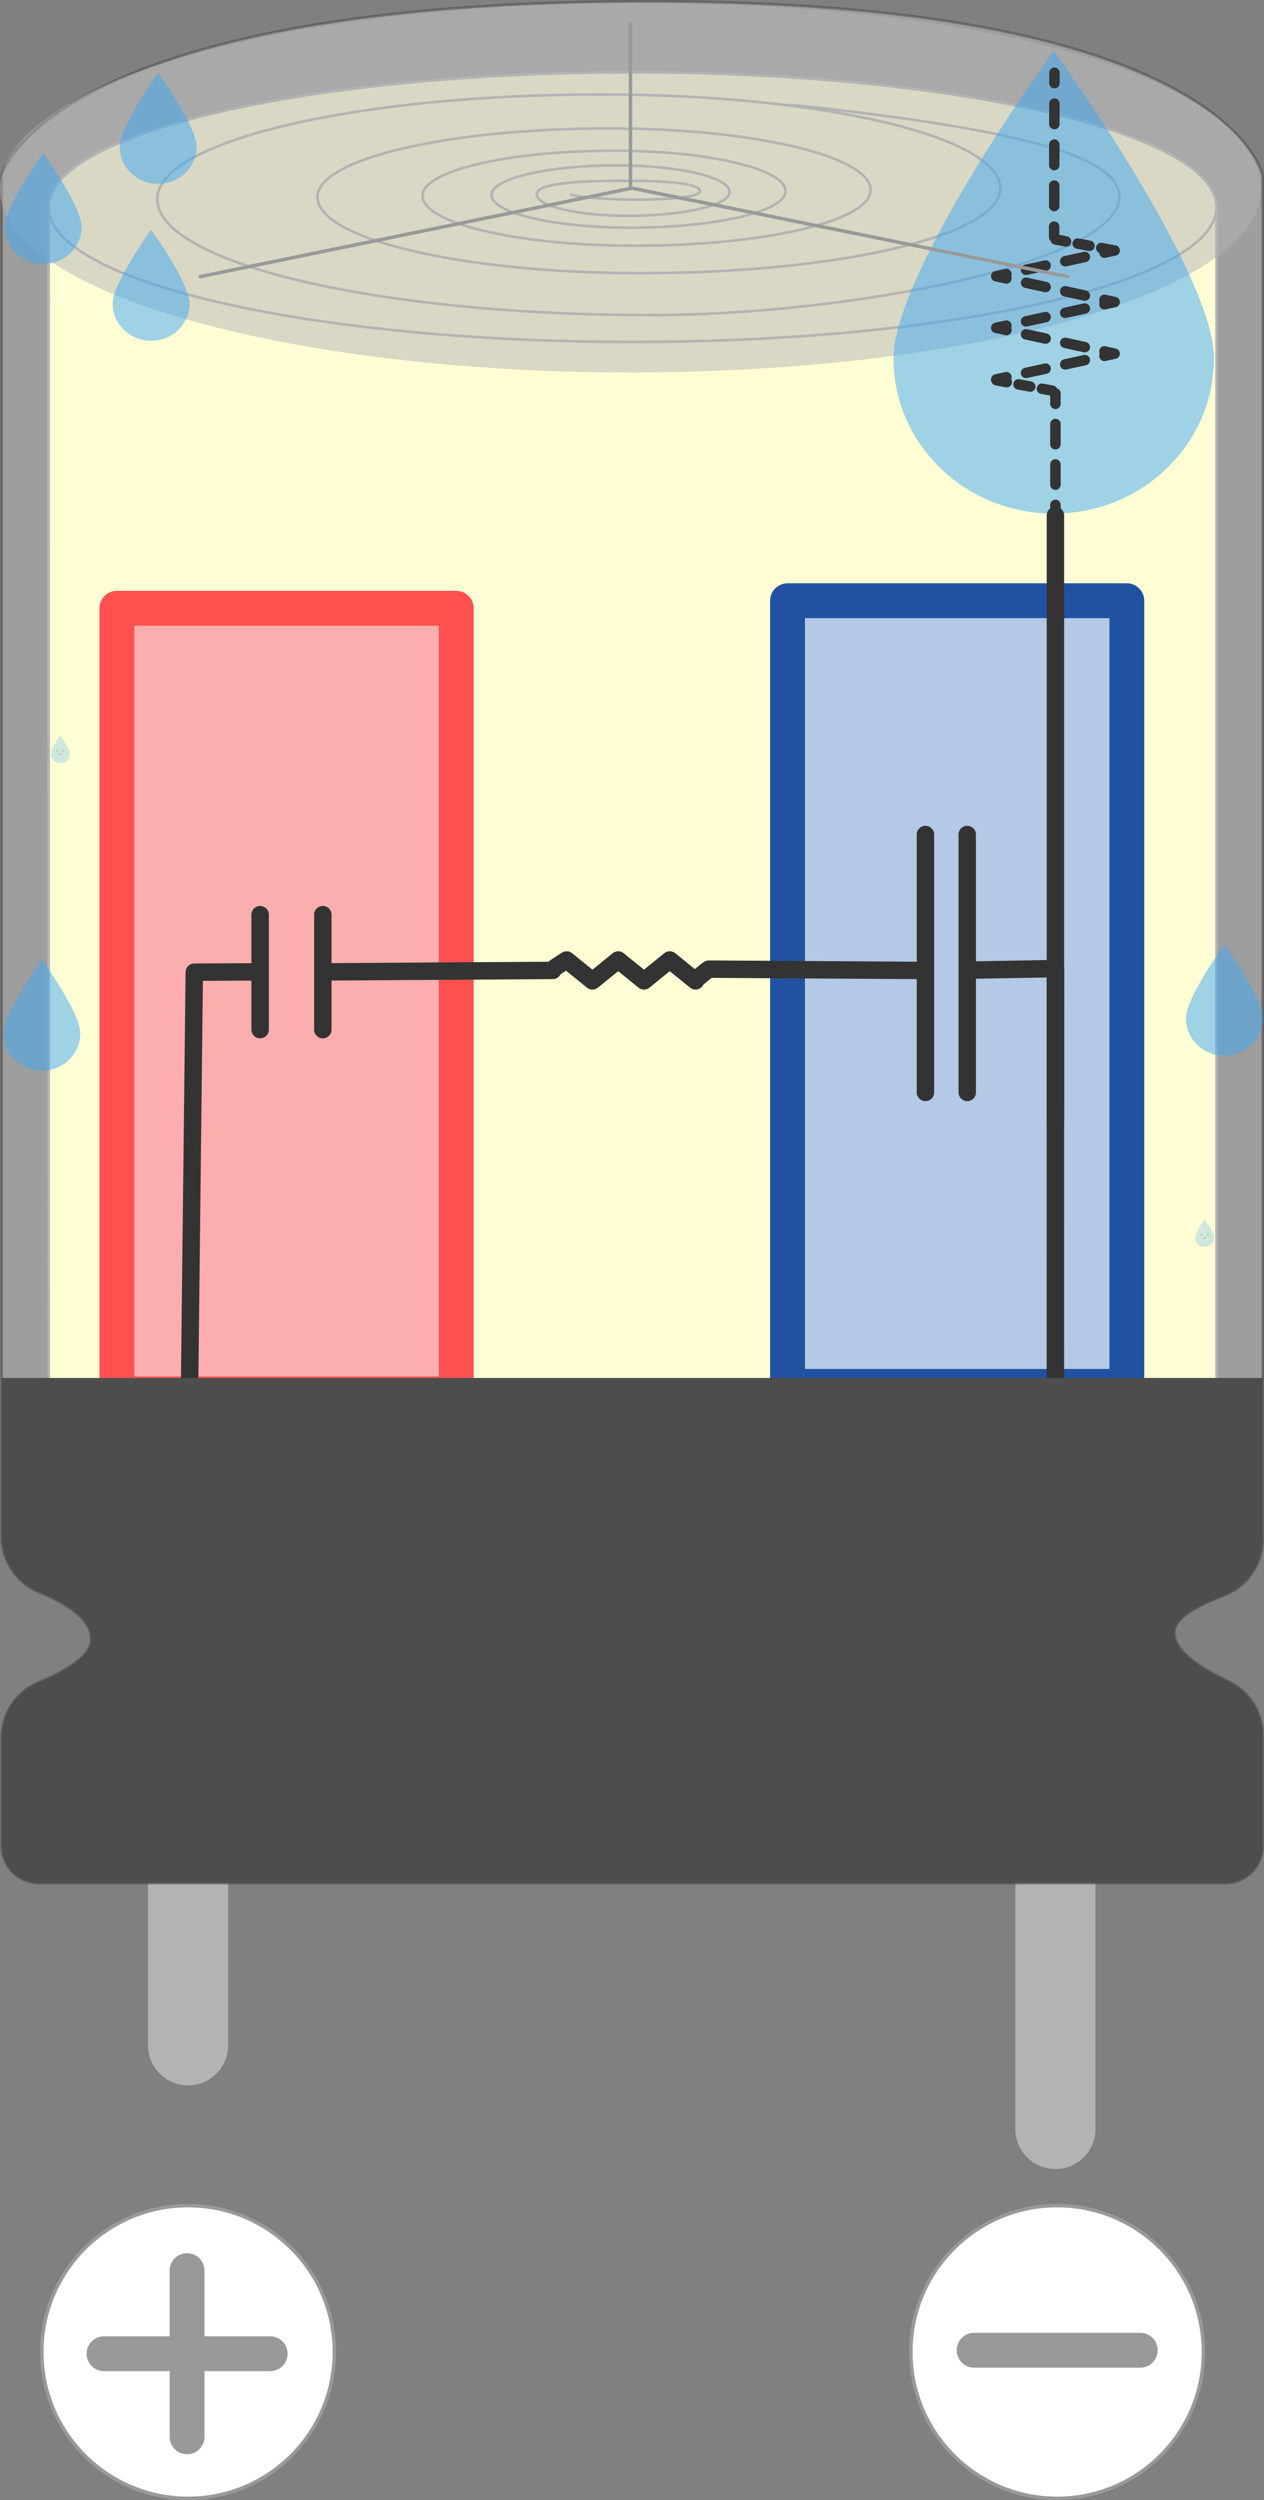 <svg id="CaseVoltage" version="1.1" viewBox="0 0 362.88 717.37" x="0" xml:space="preserve" xmlns="http://www.w3.org/2000/svg" y="0">
<rect x="0" y="0" width="362.88" height="717.37" fill="#808080" stroke="none"/>
<style type="text/css">.st0{fill:#b3b3b3}.st2{fill-rule:evenodd;clip-rule:evenodd;fill:#fffdd4;stroke:#b3b3b3;stroke-width:.75;stroke-miterlimit:10}.st4{opacity:.5}.st8{stroke-linejoin:round}.st8,.st9{fill:none;stroke:#333;stroke-width:5;stroke-linecap:round;stroke-miterlimit:10}.st10{opacity:.5;fill:#3fa9f5}.st11{fill:none;stroke:#333;stroke-width:3;stroke-linecap:round;stroke-miterlimit:10}.st13,.st14{stroke-linejoin:round}.st13{fill:none;stroke:#333;stroke-width:3;stroke-linecap:round}.st14{stroke-dasharray:5.759,5.759}.st14,.st16,.st17{fill:none;stroke:#333;stroke-width:3;stroke-linecap:round}.st16{stroke-linejoin:round;stroke-dasharray:5.759,5.759}.st17{stroke-miterlimit:10;stroke-dasharray:3.426,3.426}.st20{fill:#333}.st21,.st23{stroke-miterlimit:10}.st21{opacity:.5;fill:none;stroke:#333;stroke-width:.25;stroke-linecap:round;stroke-linejoin:round}.st23{stroke:#999;fill:#fff}
</style>
<path class="st0" d="M296.47 503.37h13.06a4.97 4.97 0 0 1 4.97 4.97v102.53a11.5 11.5 0 0 1-23 0V508.33a4.96 4.96 0 0 1 4.97-4.96zm-249-24h13.06a4.97 4.97 0 0 1 4.97 4.97v102.53a11.5 11.5 0 0 1-23 0V484.33a4.96 4.96 0 0 1 4.97-4.96z"></path> <path d="M351.77 540.37H11.23A10.73 10.73 0 0 1 .5 529.64v-31.08c0-6.98 4.25-13.22 10.7-15.89 7.04-2.91 14.96-7.29 14.96-12.29 0-6.11-7.92-10.68-14.96-13.53A17.27 17.27 0 0 1 .5 440.82V50.37S13.17.38 186.17.38c167 0 176.33 49.99 176.33 49.99v391.25c0 7.1-4.33 13.5-10.94 16.1-6.06 2.38-14.39 5.98-14.39 10.66 0 6.14 9.28 11.04 15.71 14.17a17.22 17.22 0 0 1 9.63 15.51v31.58a10.75 10.75 0 0 1-10.74 10.73z" fill="#ccc" opacity=".4" stroke="#333" stroke-linecap="round" stroke-linejoin="round" stroke-miterlimit="10" stroke-width=".75"></path> <path class="st2" d="M342.53 518.51H20.67a6.72 6.72 0 0 1-6.72-6.72v-17.92c0-6.47 3.59-12.41 9.34-15.37C29.3 475.41 36 470.48 36 463.87c0-7.64-7.6-13.9-13.87-17.76a17.23 17.23 0 0 1-8.14-14.68l-.04-370.44a2.78 2.78 0 0 1 2.78-2.78h329.75a2.78 2.78 0 0 1 2.78 2.78v369.74a17.2 17.2 0 0 1-8.81 15.08c-5.84 3.24-14.44 7.37-14.44 14.05 0 5.94 9.49 13.23 15.58 17.36a17.37 17.37 0 0 1 7.67 14.36v20.21a6.74 6.74 0 0 1-6.73 6.72z"></path> <path class="st2" d="M181.6 20.75c92.59 0 167.65 17.32 167.65 38.69 0 21.36-75.06 38.68-167.65 38.68S13.95 80.8 13.95 59.44 89.01 20.75 181.6 20.75z"></path> <path d="M227.03 30.06c71.67 7.54 94.3 15.92 94.3 26.4 0 18.86-77.05 33.95-134.64 33.95-78.17 0-141.54-14.92-141.54-33.32 0-16.56 57.03-29.99 127.39-29.99 63.32 0 114.65 12.08 114.65 26.99 0 13.41-46.2 24.29-103.18 24.29-51.29 0-92.87-9.79-92.87-21.86 0-10.87 37.42-19.67 83.58-19.67 41.54 0 75.22 7.93 75.22 17.71 0 8.8-30.31 15.94-67.7 15.94-33.65 0-60.93-6.42-60.93-14.34 0-7.13 24.55-12.91 54.84-12.91 27.26 0 49.35 5.2 49.35 11.62 0 5.77-19.89 10.46-44.42 10.46-22.08 0-39.98-4.21-39.98-9.41 0-4.68 16.11-8.47 35.98-8.47 17.88 0 32.38 3.41 32.38 7.62 0 3.79-13.05 6.86-29.14 6.86-14.49 0-26.23-2.76-26.23-6.17 0-3.07 10.87-3.88 23.9-3.88 6.5 0 23 0 23 3s-29 3-37 1" fill="none" stroke="#b3b3b3" stroke-linecap="round" stroke-miterlimit="10" stroke-width=".75"></path> <g class="st4"> <path class="st0" d="M362 54.37c0 28.99-81.04 52.5-181 52.5S0 83.36 0 54.37 76 .87 183 .87c109 0 179 24.5 179 53.5z"></path> </g> <path d="M33.56 174.53h97.41v225.44H33.56z" fill="#fcaeae" stroke="#ff5050" stroke-linecap="round" stroke-linejoin="round" stroke-miterlimit="10" stroke-width="10"></path> <path d="M226.09 172.37h97.41v225.44h-97.41z" fill="#b3c9e5" stroke="#2152a1" stroke-linecap="round" stroke-linejoin="round" stroke-miterlimit="10" stroke-width="10"></path> <path class="st8" d="m54 434.87 1.78-155.92 18.22-.08"></path> <path class="st9" d="M74.68 295.45v-33M93 278.87l65.68-.42m-66 17v-33"></path> <path class="st8" d="m162.68 275.45 7.4 6 7.4-6 7.4 6 7.4-6 7.4 6"></path> <path class="st9" d="m159.45 277.54 2.55-1.67m38 5 2.83-2.32"></path> <path class="st8" d="m203.54 278.08 60.14.37"></path> <path class="st9" d="M265.68 313.45v-74"></path> <path class="st8" d="m278.29 278.37 24.71-.44-.03 200.94"></path> <path class="st9" d="M277.68 313.45v-74"></path> <path class="st10" d="M256.5 102.81c0 24.61 20.6 44.56 46.01 44.56 25.4 0 46-19.95 46-44.56 0-24.62-45.74-88.14-46-88.14-.27 0-46.01 63.52-46.01 88.14z"></path> <path class="st11" d="M303 147.87v-3"></path> <path d="M303 139.07v-20.3" fill="none" stroke="#333" stroke-dasharray="5.8 5.8" stroke-linecap="round" stroke-miterlimit="10" stroke-width="3"></path> <path class="st11" d="M303 115.87v-3"></path> <path class="st13" d="m286 108.87 2.93-.64"></path> <path class="st14" d="m294.56 107 19.69-4.28"></path> <path class="st13" d="m317.07 102.11 2.93-.64-2.93-.64"></path> <path d="m311.44 99.61-19.69-4.29" fill="none" stroke="#333" stroke-dasharray="5.76 5.76" stroke-linecap="round" stroke-linejoin="round" stroke-width="3"></path> <path class="st13" d="m288.93 94.71-2.93-.64 2.93-.64"></path> <path class="st14" d="m294.56 92.21 19.69-4.29"></path> <path class="st13" d="m317.07 87.31 2.93-.64-2.93-.64"></path> <path class="st16" d="m311.44 84.81-19.69-4.29"></path> <path class="st13" d="m288.93 79.91-2.93-.64 2.93-.64"></path> <path class="st16" d="m294.56 77.41 19.69-4.29"></path> <path class="st13" d="m317.07 72.5 2.93-.63"></path> <path class="st11" d="m302.08 112.1-2.95-.55"></path> <path class="st17" d="m295.77 110.92-5.06-.95"></path> <path class="st11" d="m289.03 109.66-2.95-.56m33.02-37.38-2.95-.56"></path> <path class="st17" d="m312.78 70.53-5.05-.94"></path> <path class="st11" d="m306.04 69.27-2.94-.55"></path> <path class="st13" d="M302.63 68.01v-3"></path> <path d="m302.65 59.13.06-32.32" fill="none" stroke="#333" stroke-dasharray="5.88 5.88" stroke-linecap="round" stroke-linejoin="round" stroke-width="3"></path> <path class="st13" d="m302.71 23.87.01-3"></path> <path d="M351.77 540.37H11.23A10.73 10.73 0 0 1 .5 529.64v-31.08c0-6.98 4.25-13.22 10.7-15.89 7.04-2.91 14.96-7.29 14.96-12.29 0-6.11-7.92-10.68-14.96-13.53A17.27 17.27 0 0 1 .5 440.82v-45.44h362v46.25c0 7.1-4.33 13.5-10.94 16.1-6.06 2.38-14.39 5.98-14.39 10.66 0 6.14 9.28 11.04 15.71 14.17a17.22 17.22 0 0 1 9.63 15.51v31.58a10.75 10.75 0 0 1-10.74 10.72z" fill="#4d4d4d"></path> <path class="st8" d="M303 147.87v174"></path> <path class="st10" d="M340.46 292.21c0 5.91 4.94 10.69 11.04 10.69 6.1 0 11.04-4.79 11.04-10.69 0-5.91-10.98-21.15-11.04-21.15-.06 0-11.04 15.25-11.04 21.15z"></path> <g class="st4"> <path class="st10" d="M14.56 216.29a2.72 2.72 0 0 0 2.76 2.67c1.52 0 2.76-1.2 2.76-2.67 0-1.48-2.74-5.29-2.76-5.29-.02 0-2.76 3.81-2.76 5.29z"></path> <g class="st4"> <circle class="st20" cx="16.41" cy="215.44" r=".26"></circle> <circle class="st20" cx="18.23" cy="215.44" r=".26"></circle> </g> <path class="st21" d="M17.74 216.2c0 .14-.17.25-.38.25s-.38-.11-.38-.25"></path> </g> <g class="st4"> <path class="st10" d="M343.08 355.14a2.72 2.72 0 0 0 2.76 2.67c1.52 0 2.76-1.2 2.76-2.67 0-1.48-2.74-5.29-2.76-5.29-.02 0-2.76 3.82-2.76 5.29z"></path> <g class="st4"> <circle class="st20" cx="344.93" cy="354.29" r=".26"></circle> <circle class="st20" cx="346.75" cy="354.29" r=".26"></circle> </g> <path class="st21" d="M346.26 355.06c0 .14-.17.25-.38.25s-.38-.11-.38-.25"></path> </g> <path class="st10" d="M.97 296.53c0 5.91 4.94 10.69 11.04 10.69 6.1 0 11.04-4.79 11.04-10.69 0-5.91-10.98-21.15-11.04-21.15-.06 0-11.04 15.24-11.04 21.15zM34.35 42.09c0 5.91 4.94 10.69 11.04 10.69s11.04-4.79 11.04-10.69c0-5.91-10.98-21.15-11.04-21.15-.06-.01-11.04 15.24-11.04 21.15zm-33 23c0 5.91 4.94 10.69 11.04 10.69 6.1 0 11.04-4.79 11.04-10.69 0-5.91-10.98-21.15-11.04-21.15-.06-.01-11.04 15.24-11.04 21.15zm31 22c0 5.91 4.94 10.69 11.04 10.69s11.04-4.79 11.04-10.69c0-5.91-10.98-21.15-11.04-21.15-.06-.01-11.04 15.24-11.04 21.15z"></path> <path d="M181 6.87v47M57.5 79.37 181 54.07m.48-.08L306.5 79.37" fill="none" stroke="#999" stroke-linecap="round" stroke-miterlimit="10"></path> <circle class="st23" cx="303.5" cy="674.87" r="42"></circle> <circle class="st23" cx="54" cy="674.87" r="42"></circle> <path d="M279.65 674.37h47.7m-297.49 1h47.7m-23.85 23.85v-47.7" fill="none" stroke="#999" stroke-linecap="round" stroke-miterlimit="10" stroke-width="10"></path></svg>